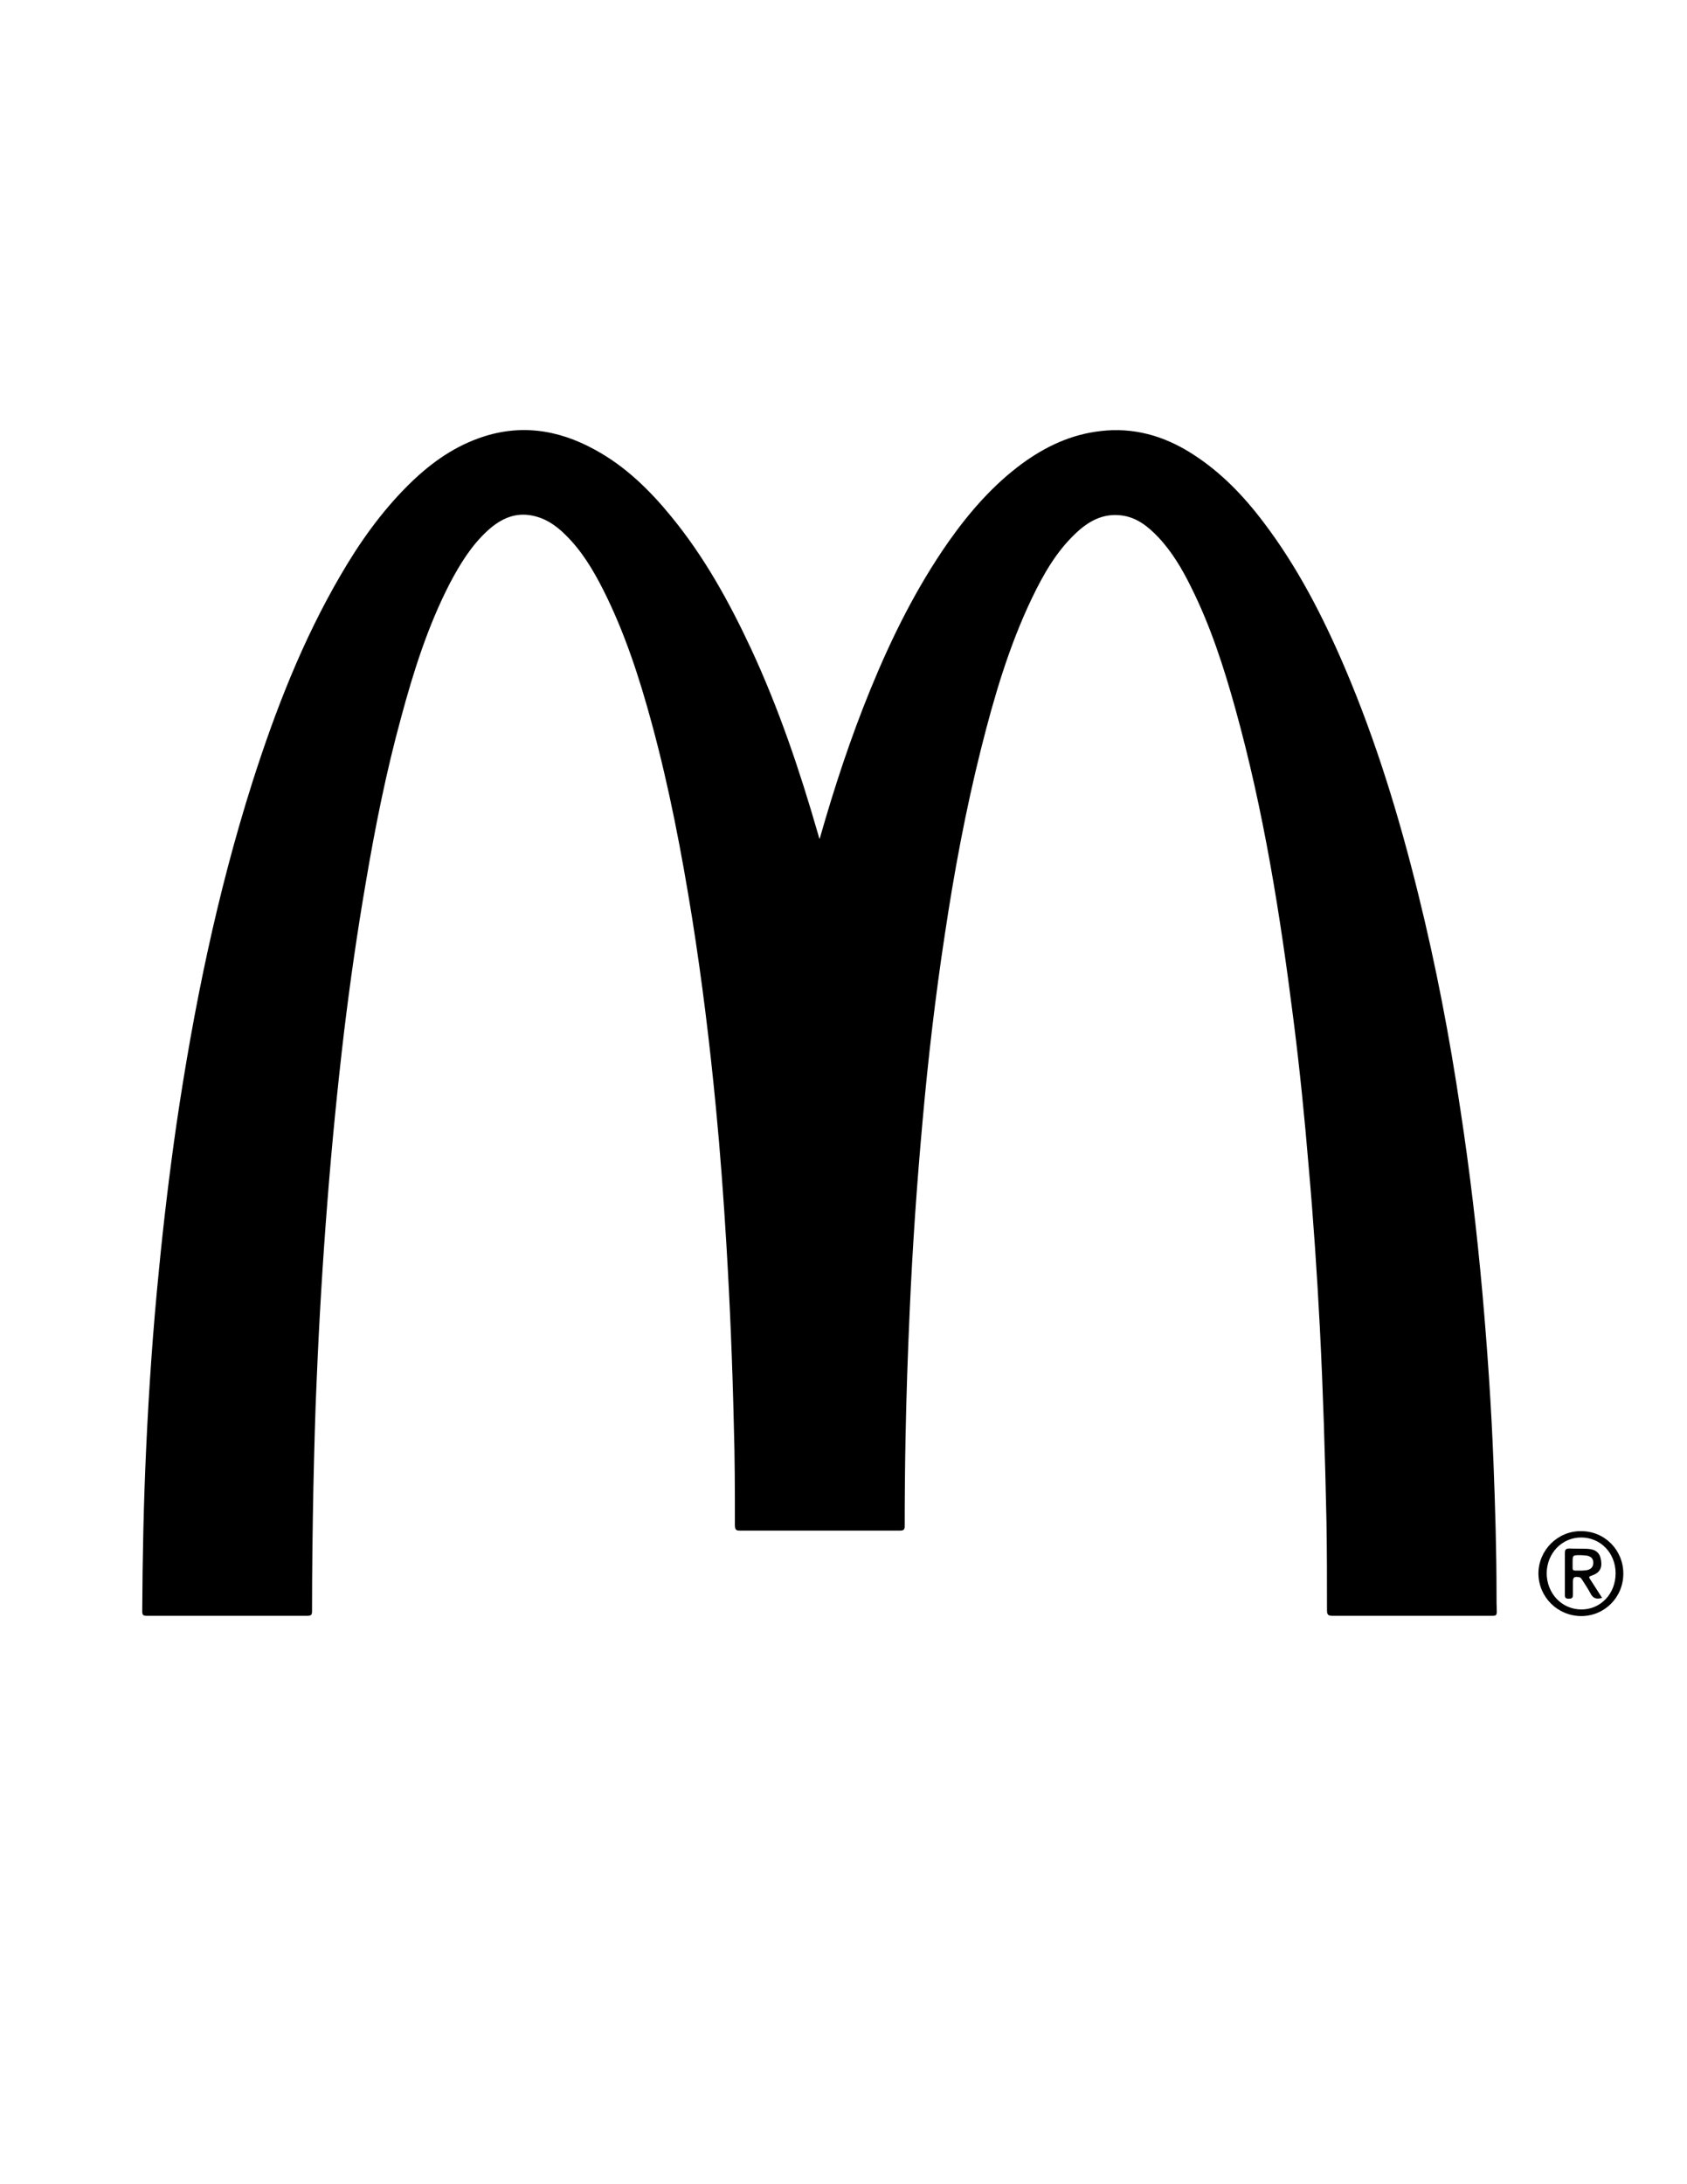 <svg xmlns="http://www.w3.org/2000/svg" id="Layer_1" data-name="Layer 1" viewBox="0 0 612 792"><defs><style> .cls-1 { fill: #000; stroke-width: 0px; } </style></defs><path class="cls-1" d="M297.4,304c5.3-18.6,11.2-36.5,18.4-54.1,7.7-18.8,16.7-36.9,28.4-53.6,7.5-10.6,16-20.4,26.6-28.2,8.5-6.2,17.8-10.6,28.5-11.8,11.9-1.4,22.8,1.7,32.8,8,10.5,6.6,18.9,15.3,26.3,25.1,12.3,16.2,21.5,34.1,29.5,52.8,11.3,26.5,19.7,54,26.6,82,6.4,25.8,11.4,51.9,15.3,78.2,3.4,22.2,6,44.4,8,66.7,1.8,20.4,3.2,40.8,4,61.3.6,15.9,1.1,31.7,1.1,47.6,0,2.1,0,4.2.1,6.4,0,1.2-.3,1.5-1.5,1.5-7.8,0-15.6,0-23.5,0-11.5,0-23,0-34.6,0-1.7,0-2-.5-2-2.1,0-10.8,0-21.6-.2-32.4-.5-23.4-1.2-46.7-2.4-70.1-1-19.2-2.3-38.5-4-57.7-1.5-18.1-3.3-36.1-5.6-54.1-4.8-38-10.8-75.7-21.1-112.7-4.2-15.1-9-29.9-16-43.9-3.2-6.5-6.9-12.8-11.9-18.1-3.7-3.9-7.8-7.2-13.3-7.9-6.9-.9-12.2,2.2-16.9,6.7-6.9,6.6-11.5,14.7-15.6,23.2-8.4,17.5-13.8,36-18.5,54.7-5.6,22.3-9.8,44.9-13.2,67.7-3.4,22.3-6,44.7-8,67.1-2.1,23.1-3.7,46.3-4.7,69.4-.7,15.3-1.2,30.5-1.5,45.8-.2,10.6-.3,21.2-.3,31.8,0,1.3-.3,1.7-1.7,1.7-19.4,0-38.8,0-58.2,0-1.4,0-1.6-.5-1.7-1.7,0-12.4,0-24.7-.4-37.1-.5-21.7-1.4-43.5-2.7-65.2-1-16.5-2.2-33-3.8-49.5-2.2-22.9-5-45.8-8.6-68.5-3.8-23.7-8.3-47.3-14.6-70.5-4.5-16.6-9.8-33-17.6-48.5-3.7-7.3-7.8-14.2-13.7-20-3.6-3.6-7.7-6.4-13-7.2-6.1-.9-11,1.7-15.3,5.6-5.9,5.4-10,12.1-13.7,19.1-8,15.5-13.2,32-17.7,48.7-5.4,19.7-9.4,39.7-12.8,59.8-3.1,18-5.7,36.1-7.9,54.3-2.4,20.3-4.4,40.7-6,61.1-1.7,21.5-3,43-3.9,64.6-.6,13-.9,25.9-1.2,38.9-.3,15.1-.5,30.2-.5,45.3,0,1.3-.3,1.7-1.7,1.7-19.4,0-38.8,0-58.2,0-1.4,0-1.7-.3-1.7-1.7.1-19.5.5-39,1.4-58.5,1-21.9,2.5-43.8,4.7-65.6,1.7-17.5,3.8-34.9,6.3-52.3,6.2-42.1,14.7-83.7,27.6-124.3,8.3-26,18.2-51.4,32-75,6.8-11.7,14.6-22.7,24.2-32.3,7.4-7.4,15.7-13.6,25.6-17.2,14.7-5.4,28.8-3.4,42.3,4,11.1,6,20,14.7,27.9,24.4,11.9,14.5,20.9,30.8,28.8,47.7,10.1,21.7,17.7,44.2,24.3,67.1.1.5.3.9.5,1.8Z"></path><path class="cls-1" d="M573.7,586c-8.6,0-15.5-6.8-15.6-15.4,0-8.5,7-15.5,15.5-15.4,8.6,0,15.3,6.9,15.3,15.4,0,8.6-6.8,15.4-15.3,15.4ZM586.1,570.5c0-7.4-5.5-13-12.5-13-7,0-12.4,5.7-12.5,12.9,0,7.4,5.5,13.2,12.6,13.2,7,0,12.4-5.7,12.4-13.1Z"></path><path class="cls-1" d="M581.2,579.4c-2,.6-3.3.2-4.2-1.6-.9-1.7-2-3.3-3-4.9-.3-.4-.5-.9-1.1-1-1.9-.3-2.3,0-2.3,1.9,0,1.4,0,2.8,0,4.2,0,1.1,0,1.7-1.5,1.7-1.5,0-1.4-.7-1.4-1.8,0-4.9,0-9.8,0-14.7,0-1.4.4-1.7,1.7-1.7,2.1.1,4.2,0,6.3.1,3.1.1,4.7,1.4,5.1,4.1.5,3-.5,4.7-3.6,5.7-1.1.4-.6.8-.3,1.3,1.4,2.2,2.8,4.4,4.3,6.7ZM570.5,566.5c0,.7,0,1.3,0,2,0,.7.2,1,.9,1,1.5,0,3,.1,4.5-.2,1.5-.4,2.1-1.3,2.1-2.7,0-1.4-.8-2.2-2.2-2.5-.8-.1-1.7-.2-2.5-.2-2.8,0-2.8,0-2.8,2.7Z"></path></svg>